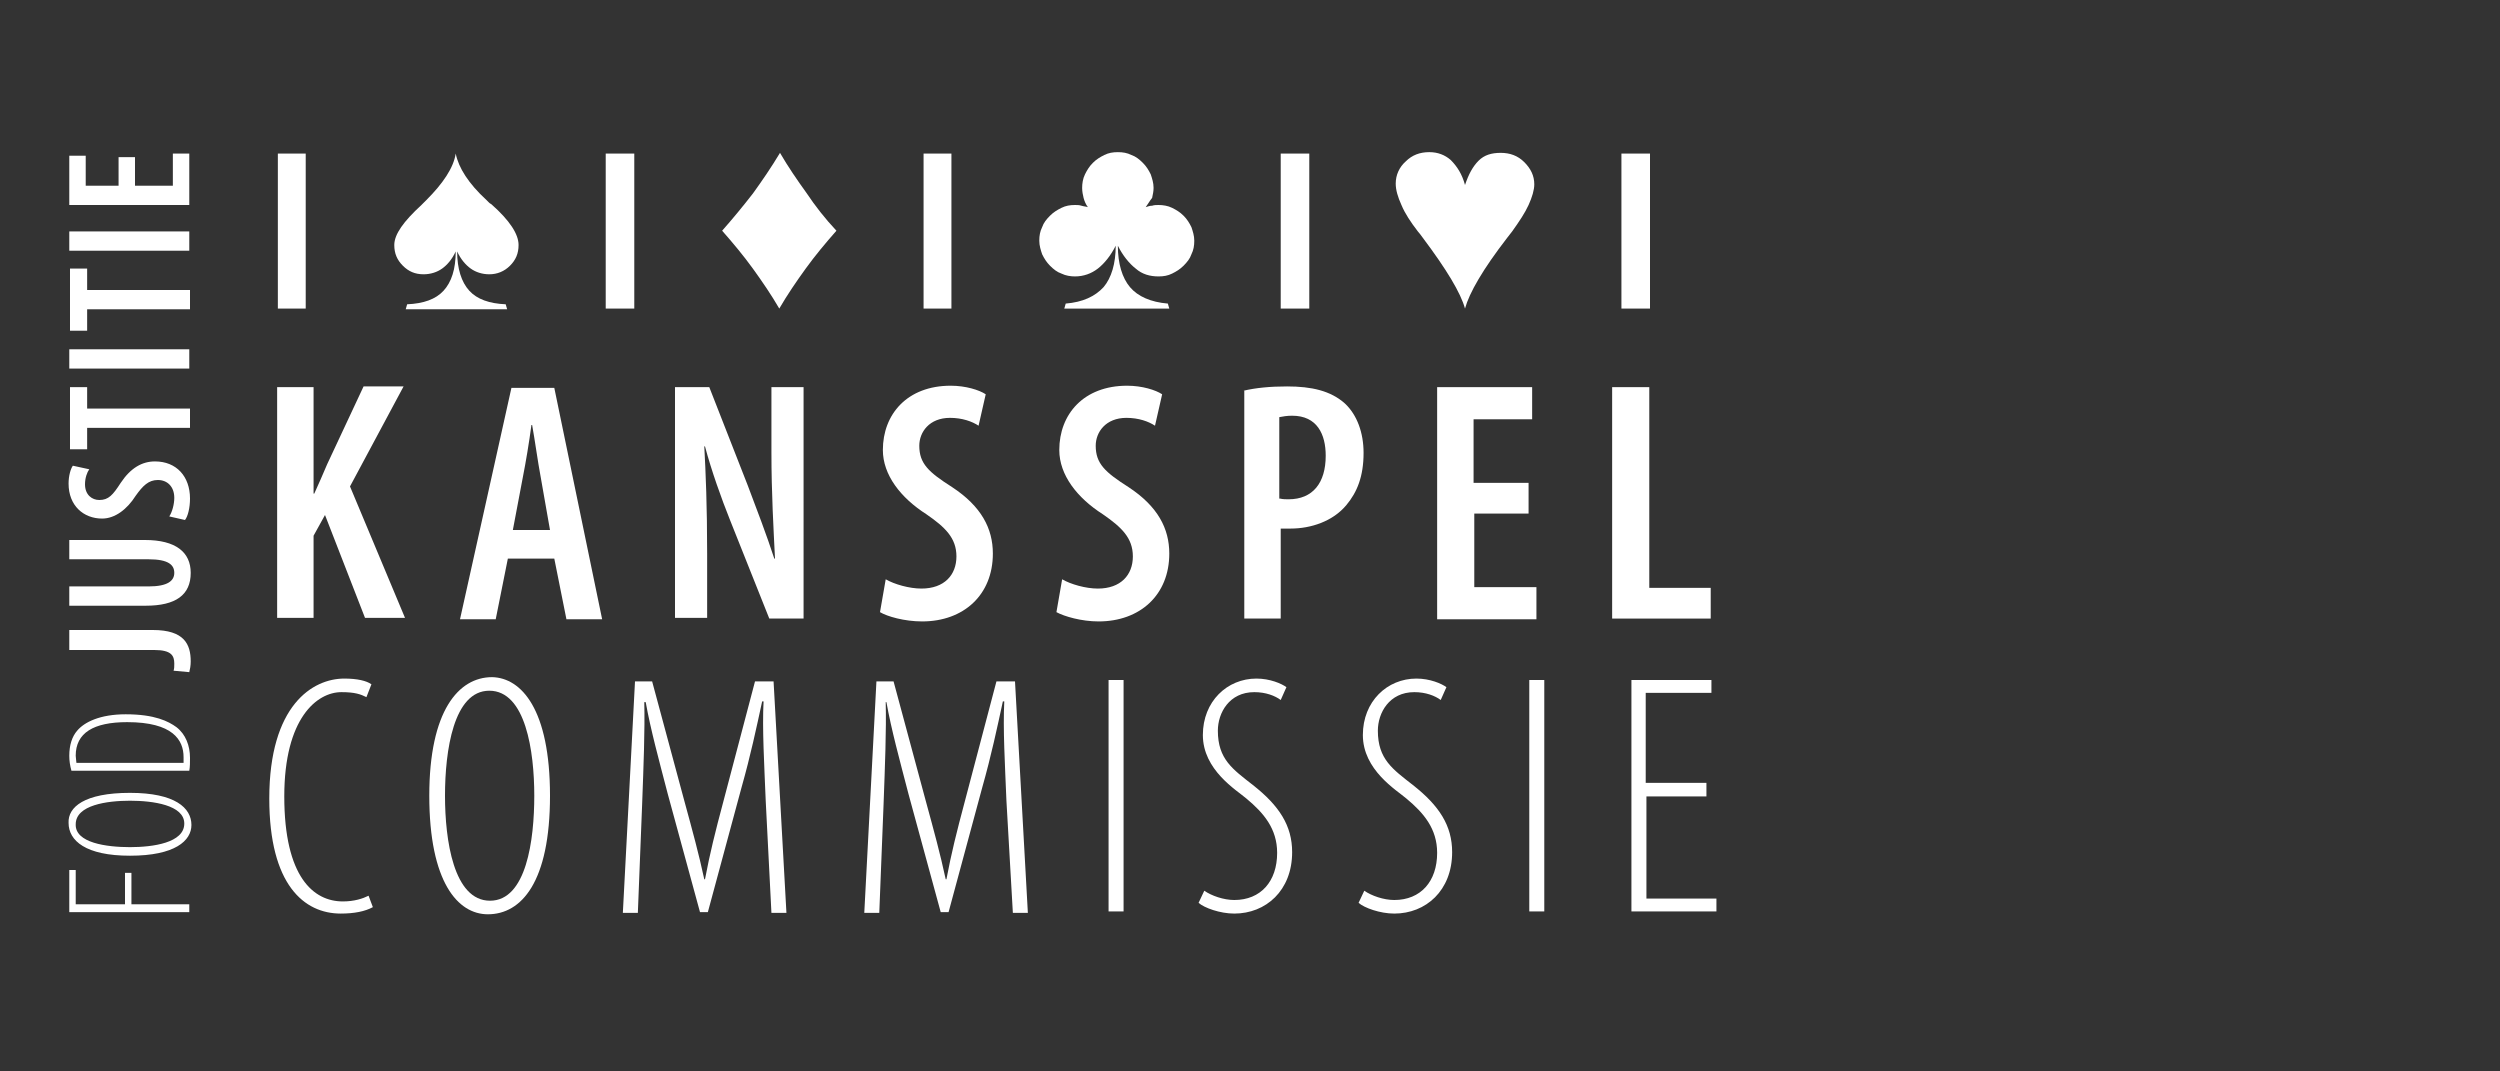 <?xml version="1.0" encoding="utf-8" ?>
<!-- Generator: Adobe Illustrator 24.3.0, SVG Export Plug-In . SVG Version: 6.00 Build 0)  -->
<svg
  version="1.1"
  id="Calque_1"
  xmlns="http://www.w3.org/2000/svg"
  xmlns:xlink="http://www.w3.org/1999/xlink"
  x="0px"
  y="0px"
  viewBox="0 0 350 150"
  style="enable-background:new 0 0 350 150;"
  xml:space="preserve"
>
<rect x="0" y="0" width="350" height="150" fill="#333333" stroke="none"/>
<style type="text/css">
.st0 {
  fill: #ffffff;
}
  </style>
<g>
	<path
      class="st0"
      d="M56.5,54.1h-5.6L45.8,65c-0.6,1.4-1.2,2.8-1.8,4.1h-0.1V54.2h-5.1v32.3h5.1V75l1.6-2.9l5.6,14.4h5.6L49,68.1
		L56.5,54.1z"
    />
	<path
      class="st0"
      d="M71.6,54.3l-7.2,32.4h5l1.7-8.5h6.5l1.7,8.5h5l-6.7-32.4C77.6,54.3,71.6,54.3,71.6,54.3z M71.8,74.2l1.4-7.4
		c0.4-2,0.9-5,1.2-7.3h0.1c0.4,2.2,0.8,5.2,1.2,7.3l1.3,7.4H71.8z"
    />
	<path
      class="st0"
      d="M108,63.3c0,5.8,0.3,10.8,0.5,14.9h-0.1c-1-3.1-2.6-7.3-3.7-10.2l-5.4-13.8h-4.8v32.3H99v-9
		c0-6.7-0.2-11.3-0.4-15h0.1c0.9,3.4,2.3,7.3,3.5,10.3l5.5,13.8h4.8V54.2H108V63.3z"
    />
	<path
      class="st0"
      d="M129,82.4c-1.7,0-3.8-0.6-5-1.3l-0.8,4.6c1,0.6,3.4,1.3,5.9,1.3c5.8,0,9.9-3.7,9.9-9.5c0-3.5-1.6-6.6-5.7-9.3
		c-3.3-2.1-4.6-3.3-4.6-5.8c0-1.9,1.4-3.9,4.3-3.9c1.7,0,3.1,0.5,4,1.1l1-4.4c-0.9-0.6-2.8-1.2-4.9-1.2c-6.1,0-9.5,4-9.5,9
		c0,3.5,2.5,6.7,6.1,9c2.6,1.8,4.2,3.3,4.2,5.9C133.9,80.5,132.2,82.4,129,82.4z"
    />
	<path
      class="st0"
      d="M158,68.2c-3.3-2.1-4.6-3.3-4.6-5.8c0-1.9,1.4-3.9,4.3-3.9c1.7,0,3.1,0.5,4,1.1l1-4.4
		c-0.9-0.6-2.8-1.2-4.9-1.2c-6.1,0-9.5,4-9.5,9c0,3.5,2.5,6.7,6.1,9c2.6,1.8,4.2,3.3,4.2,5.9s-1.7,4.5-4.9,4.5c-1.7,0-3.8-0.6-5-1.3
		l-0.8,4.6c1.1,0.6,3.5,1.3,5.9,1.3c5.8,0,9.9-3.7,9.9-9.5C163.7,74,162.1,70.9,158,68.2z"
    />
	<path
      class="st0"
      d="M188.3,56.5c-2-1.8-4.7-2.4-8.1-2.4c-2.4,0-4.4,0.2-6.1,0.6h0.1v31.9h5.1V74c0.4,0,0.9,0,1.4,0
		c2.8,0,5.9-1,7.8-3.3c1.5-1.8,2.4-4,2.4-7.3C190.9,60.6,190,58.1,188.3,56.5z M180.4,69.9c-0.4,0-0.8,0-1.2-0.1h-0.1V58.4
		c0.5-0.1,1.1-0.2,1.8-0.2c3.5,0,4.7,2.6,4.7,5.6C185.6,67.6,183.8,69.9,180.4,69.9z"
    />
	<polygon
      class="st0"
      points="214.5,58.7 214.5,54.2 201.2,54.2 201.2,86.7 215.1,86.7 215.1,82.2 206.4,82.2 206.4,71.9 214,71.9 
		214,67.6 206.3,67.6 206.3,58.7 	"
    />
	<polygon
      class="st0"
      points="239.5,82.3 230.9,82.3 230.9,54.2 225.8,54.2 225.7,54.2 225.7,86.6 239.5,86.6 	"
    />
	<path
      class="st0"
      d="M48,126.2c-4.1,0-8.2-3.4-8.2-14.7c0-11,4.6-14.6,8-14.6c1.9,0,2.7,0.3,3.5,0.7l0.7-1.8
		c-0.7-0.5-2-0.8-3.8-0.8c-4.4,0-10.5,3.7-10.5,16.8c0,12.1,4.9,16.1,10,16.1c1.9,0,3.4-0.3,4.5-0.9l-0.6-1.6
		C50.8,125.8,49.6,126.2,48,126.2z"
    />
	<path
      class="st0"
      d="M68.9,94.8c-4.7,0-8.8,4.7-8.8,16.6c0,12.1,4,16.6,8.2,16.6c4.7,0,8.7-4.5,8.7-16.6C77,99.3,73,94.9,68.9,94.8
		z M68.6,126.1c-5.1,0-6.3-8.5-6.3-14.7c0-6.3,1.2-14.7,6.2-14.7c5.1,0,6.3,8.5,6.3,14.7C74.8,117.6,73.7,126.1,68.6,126.1z"
    />
	<path
      class="st0"
      d="M105.7,95.4l-4.4,16.7c-1.2,4.5-1.9,7.3-2.6,11h-0.1c-0.8-3.7-1.6-6.6-2.8-11l-4.5-16.7h-2.4l-1.7,32.4h2.1
		l0.6-15.2c0.2-5.5,0.4-10.3,0.3-14.3h0.2c0.7,3.9,1.8,7.9,3.1,12.9l4.5,16.5h1.1l4.7-17.4c1.3-4.6,2.1-8.4,2.9-12.1h0.2
		c-0.2,3.8,0.1,8.9,0.3,13.9l0.8,15.7h2.1l-1.8-32.4C108.3,95.4,105.7,95.4,105.7,95.4z"
    />
	<path
      class="st0"
      d="M139.5,95.4l-4.4,16.7c-1.2,4.5-1.9,7.3-2.6,11h-0.1c-0.8-3.7-1.6-6.6-2.8-11l-4.5-16.7h-2.4l-1.7,32.4h2.1
		l0.6-15.2c0.2-5.5,0.4-10.3,0.3-14.3h0.1c0.7,3.9,1.8,7.9,3.1,12.9l4.5,16.5h1.1l4.7-17.4c1.3-4.6,2.1-8.4,2.9-12.1h0.2
		c-0.2,3.8,0.1,8.9,0.3,13.9l0.9,15.7h2.1l-1.8-32.4C142.1,95.4,139.5,95.4,139.5,95.4z"
    />
	<rect x="155.2" y="95.2" class="st0" width="2.1" height="32.4" />
	<path
      class="st0"
      d="M175.4,109.9c-2.8-2.2-4.9-3.6-4.9-7.6c0-2.5,1.6-5.4,5.1-5.4c1.6,0,2.9,0.5,3.7,1.1l0.8-1.8
		c-0.7-0.5-2.3-1.2-4.2-1.2c-4.1,0-7.5,3.2-7.5,7.9c0,4.9,4.7,7.7,6.1,8.9c2.4,2,4.3,4.2,4.3,7.6c0,4-2.3,6.6-6,6.6
		c-1.5,0-3.2-0.6-4.2-1.3l-0.8,1.7c0.8,0.7,3,1.5,5,1.5c4.4,0,8.1-3.2,8.1-8.6C180.9,115.6,179.1,112.8,175.4,109.9z"
    />
	<path
      class="st0"
      d="M197.8,109.9c-2.8-2.2-4.9-3.6-4.9-7.6c0-2.5,1.6-5.4,5.1-5.4c1.6,0,2.9,0.5,3.7,1.1l0.8-1.8
		c-0.7-0.5-2.3-1.2-4.2-1.2c-4.1,0-7.5,3.2-7.5,7.9c0,4.9,4.7,7.7,6.1,8.9c2.4,2,4.3,4.2,4.3,7.6c0,4-2.3,6.6-6,6.6
		c-1.5,0-3.2-0.6-4.2-1.3l-0.8,1.7c0.8,0.7,3,1.5,5,1.5c4.4,0,8.1-3.2,8.1-8.6C203.3,115.6,201.5,112.8,197.8,109.9z"
    />
	<rect x="214.1" y="95.2" class="st0" width="2.1" height="32.4" />
	<polygon
      class="st0"
      points="230.5,125.8 230.5,111.5 238.9,111.5 238.9,109.6 230.4,109.6 230.4,97 239.6,97 239.6,95.2 
		228.4,95.2 228.4,127.6 240.3,127.6 240.3,125.8 	"
    />
	<path
      class="st0"
      d="M198.5,32.4c0.2,0.2,0.4,0.5,0.7,0.9c3.3,4.4,5.3,7.7,5.9,9.9c0.6-2.2,2.5-5.5,5.9-9.9l0.7-0.9
		c1-1.4,1.8-2.6,2.3-3.7s0.8-2.1,0.8-2.9c0-1.2-0.5-2.2-1.4-3.1s-2-1.3-3.3-1.3s-2.3,0.3-3.1,1.1s-1.4,1.9-1.9,3.4
		c-0.4-1.5-1.1-2.6-2-3.5c-0.8-0.7-1.8-1.1-3-1.1c-1.3,0-2.4,0.4-3.3,1.3c-0.9,0.8-1.4,1.9-1.4,3.1c0,0.9,0.3,1.9,0.8,3
		C196.7,29.9,197.5,31.1,198.5,32.4z"
    />
	<path
      class="st0"
      d="M109.2,21.4c-1.2,2-2.5,3.9-3.8,5.7c-1.4,1.8-2.8,3.5-4.3,5.2c1.5,1.7,3,3.5,4.3,5.3s2.6,3.7,3.7,5.6
		c1.1-1.9,2.4-3.8,3.7-5.6s2.8-3.6,4.3-5.3c-1.6-1.7-3-3.5-4.2-5.3C111.6,25.2,110.3,23.3,109.2,21.4z"
    />
	<path
      class="st0"
      d="M165.7,30.2c-0.5-0.5-1-0.8-1.6-1.1c-0.6-0.3-1.3-0.4-1.9-0.4c-0.3,0-0.6,0-0.9,0.1c-0.3,0-0.6,0.1-0.9,0.2
		c0.3-0.4,0.5-0.8,0.9-1.3c0.1-0.5,0.2-0.9,0.2-1.4c0-0.7-0.2-1.3-0.4-1.9c-0.3-0.6-0.6-1.1-1.1-1.6s-1-0.9-1.6-1.1
		c-0.6-0.3-1.2-0.4-1.9-0.4s-1.3,0.1-1.9,0.4c-0.6,0.3-1.1,0.6-1.6,1.1s-0.8,1-1.1,1.6s-0.4,1.3-0.4,1.9c0,0.5,0.1,1,0.2,1.4
		c0.1,0.4,0.3,0.9,0.6,1.3c-0.3-0.1-0.6-0.1-0.9-0.2c-0.3-0.1-0.6-0.1-0.9-0.1c-0.7,0-1.3,0.1-1.9,0.4c-0.6,0.3-1.1,0.6-1.6,1.1
		s-0.9,1-1.1,1.6c-0.3,0.6-0.4,1.2-0.4,1.9s0.2,1.3,0.4,1.9c0.3,0.6,0.6,1.1,1.1,1.6s1,0.9,1.6,1.1c0.6,0.3,1.3,0.4,1.9,0.4
		c1.2,0,2.3-0.4,3.2-1.1c0.9-0.7,1.8-1.8,2.5-3.2c0,2.5-0.6,4.5-1.7,5.8c-1.2,1.3-2.9,2.1-5.3,2.3l-0.2,0.7h14.7l-0.2-0.7
		c-2.4-0.2-4.2-1-5.3-2.3s-1.7-3.3-1.7-5.8c0.7,1.4,1.6,2.5,2.5,3.2c0.9,0.8,2,1.1,3.2,1.1c0.7,0,1.3-0.1,1.9-0.4
		c0.6-0.3,1.1-0.6,1.6-1.1s0.9-1,1.1-1.6c0.3-0.6,0.4-1.2,0.4-1.9s-0.2-1.3-0.4-1.9C166.5,31.2,166.2,30.7,165.7,30.2z"
    />
	<path
      class="st0"
      d="M57,42.6l-0.2,0.7H71l-0.2-0.7c-2.3-0.1-4-0.7-5.1-1.9S64,37.6,64,35.2c0.5,1.1,1.2,1.9,1.9,2.4
		s1.6,0.8,2.6,0.8c1.1,0,2.1-0.4,2.9-1.2s1.2-1.7,1.2-2.9c0-1.5-1.2-3.4-3.8-5.7c-0.2-0.1-0.3-0.2-0.4-0.3c-0.1-0.1-0.2-0.2-0.3-0.3
		c-2.5-2.3-3.9-4.5-4.3-6.5c-0.3,2-1.8,4.2-4.1,6.5l-0.3,0.3L59,28.7c-2.5,2.3-3.8,4.1-3.8,5.6c0,1.2,0.4,2.1,1.2,2.9
		c0.8,0.8,1.7,1.2,2.9,1.2c1,0,1.9-0.3,2.6-0.8s1.4-1.3,1.9-2.4c0,2.5-0.6,4.3-1.7,5.5C61,41.9,59.3,42.5,57,42.6z"
    />
	<rect x="84.8" y="21.5" class="st0" width="4" height="21.7" />
	<rect x="38.9" y="21.5" class="st0" width="3.9" height="21.7" />
	<rect x="227" y="21.5" class="st0" width="4" height="21.7" />
	<rect x="129.3" y="21.5" class="st0" width="3.9" height="21.7" />
	<rect x="179.3" y="21.5" class="st0" width="4" height="21.7" />
	<polygon
      class="st0"
      points="18.4,122.2 17.5,122.2 17.5,126.6 10.6,126.6 10.6,121.8 9.7,121.8 9.7,127.6 9.7,127.7 26.5,127.7 
		26.5,126.6 18.4,126.6 	"
    />
	<path
      class="st0"
      d="M18.2,111c-6.4,0-8.7,2-8.6,4.2c0,2.5,2.4,4.6,8.6,4.6c6.3,0,8.6-2.1,8.6-4.3C26.8,113.1,24.5,111,18.2,111z
		 M18.2,118.6c-3.3,0-7.7-0.6-7.6-3.2c0-2.7,4.4-3.3,7.6-3.3s7.6,0.6,7.6,3.2C25.8,118,21.4,118.6,18.2,118.6z"
    />
	<path
      class="st0"
      d="M24.7,101.8c-1.1-0.8-3-1.8-7.1-1.8c-3.6,0-5.8,1.1-6.8,2.3c-0.7,0.8-1.1,2-1.1,3.5c0,0.7,0.1,1.4,0.3,2.1
		h16.5c0.1-0.5,0.1-1.2,0.1-1.8C26.6,104.4,26,102.8,24.7,101.8z M25.7,106.8h-15c0-0.2-0.1-0.7-0.1-1c0-3.2,2.5-4.7,7.2-4.7
		c6.4,0,7.9,2.5,7.9,4.9C25.7,106.2,25.7,106.5,25.7,106.8z"
    />
	<path
      class="st0"
      d="M21.4,88.2H9.7v2.7V91h11.9c2.4,0,2.8,0.8,2.8,1.9c0,0.4,0,0.7-0.1,1l2.2,0.2c0.1-0.4,0.2-0.9,0.2-1.5
		C26.7,90.2,25.8,88.2,21.4,88.2z"
    />
	<path
      class="st0"
      d="M20.3,75.6H9.7v2.7h11.1c2.8,0,3.6,0.8,3.6,1.9s-0.9,1.9-3.6,1.9H9.7v2.7h10.7c4.2,0,6.3-1.5,6.3-4.6
		C26.7,77.3,24.6,75.6,20.3,75.6z"
    />
	<path
      class="st0"
      d="M14.3,72.6c1.8,0,3.5-1.3,4.7-3.2c1-1.4,1.8-2.2,3.1-2.2c1.3,0,2.3,0.9,2.3,2.5c0,0.9-0.3,2-0.7,2.6l2.2,0.5
		c0.4-0.5,0.7-1.7,0.7-3c0-3.1-1.9-5.2-4.9-5.2c-1.8,0-3.4,0.9-4.8,3c-1.1,1.7-1.7,2.4-3,2.4c-1,0-2-0.7-2-2.2
		c0-0.9,0.3-1.7,0.6-2.1l-2.3-0.5c-0.3,0.4-0.6,1.4-0.6,2.5C9.6,70.8,11.7,72.6,14.3,72.6z"
    />
	<polygon
      class="st0"
      points="9.8,54.2 9.8,62.9 12.2,62.9 12.2,59.9 26.6,59.9 26.6,57.2 12.2,57.2 12.2,54.2 	"
    />
	<rect x="9.7" y="48.9" class="st0" width="16.8" height="2.7" />
	<polygon
      class="st0"
      points="12.2,37.6 9.8,37.6 9.8,46.3 12.2,46.3 12.2,43.3 26.6,43.3 26.6,40.6 12.2,40.6 	"
    />
	<rect x="9.7" y="32.4" class="st0" width="16.8" height="2.7" />
	<polygon
      class="st0"
      points="26.5,21.5 24.2,21.5 24.2,26 18.9,26 18.9,22 16.6,22 16.6,26 12,26 12,21.8 9.7,21.8 9.7,28.7 
		26.5,28.7 	"
    />
</g>
</svg>
